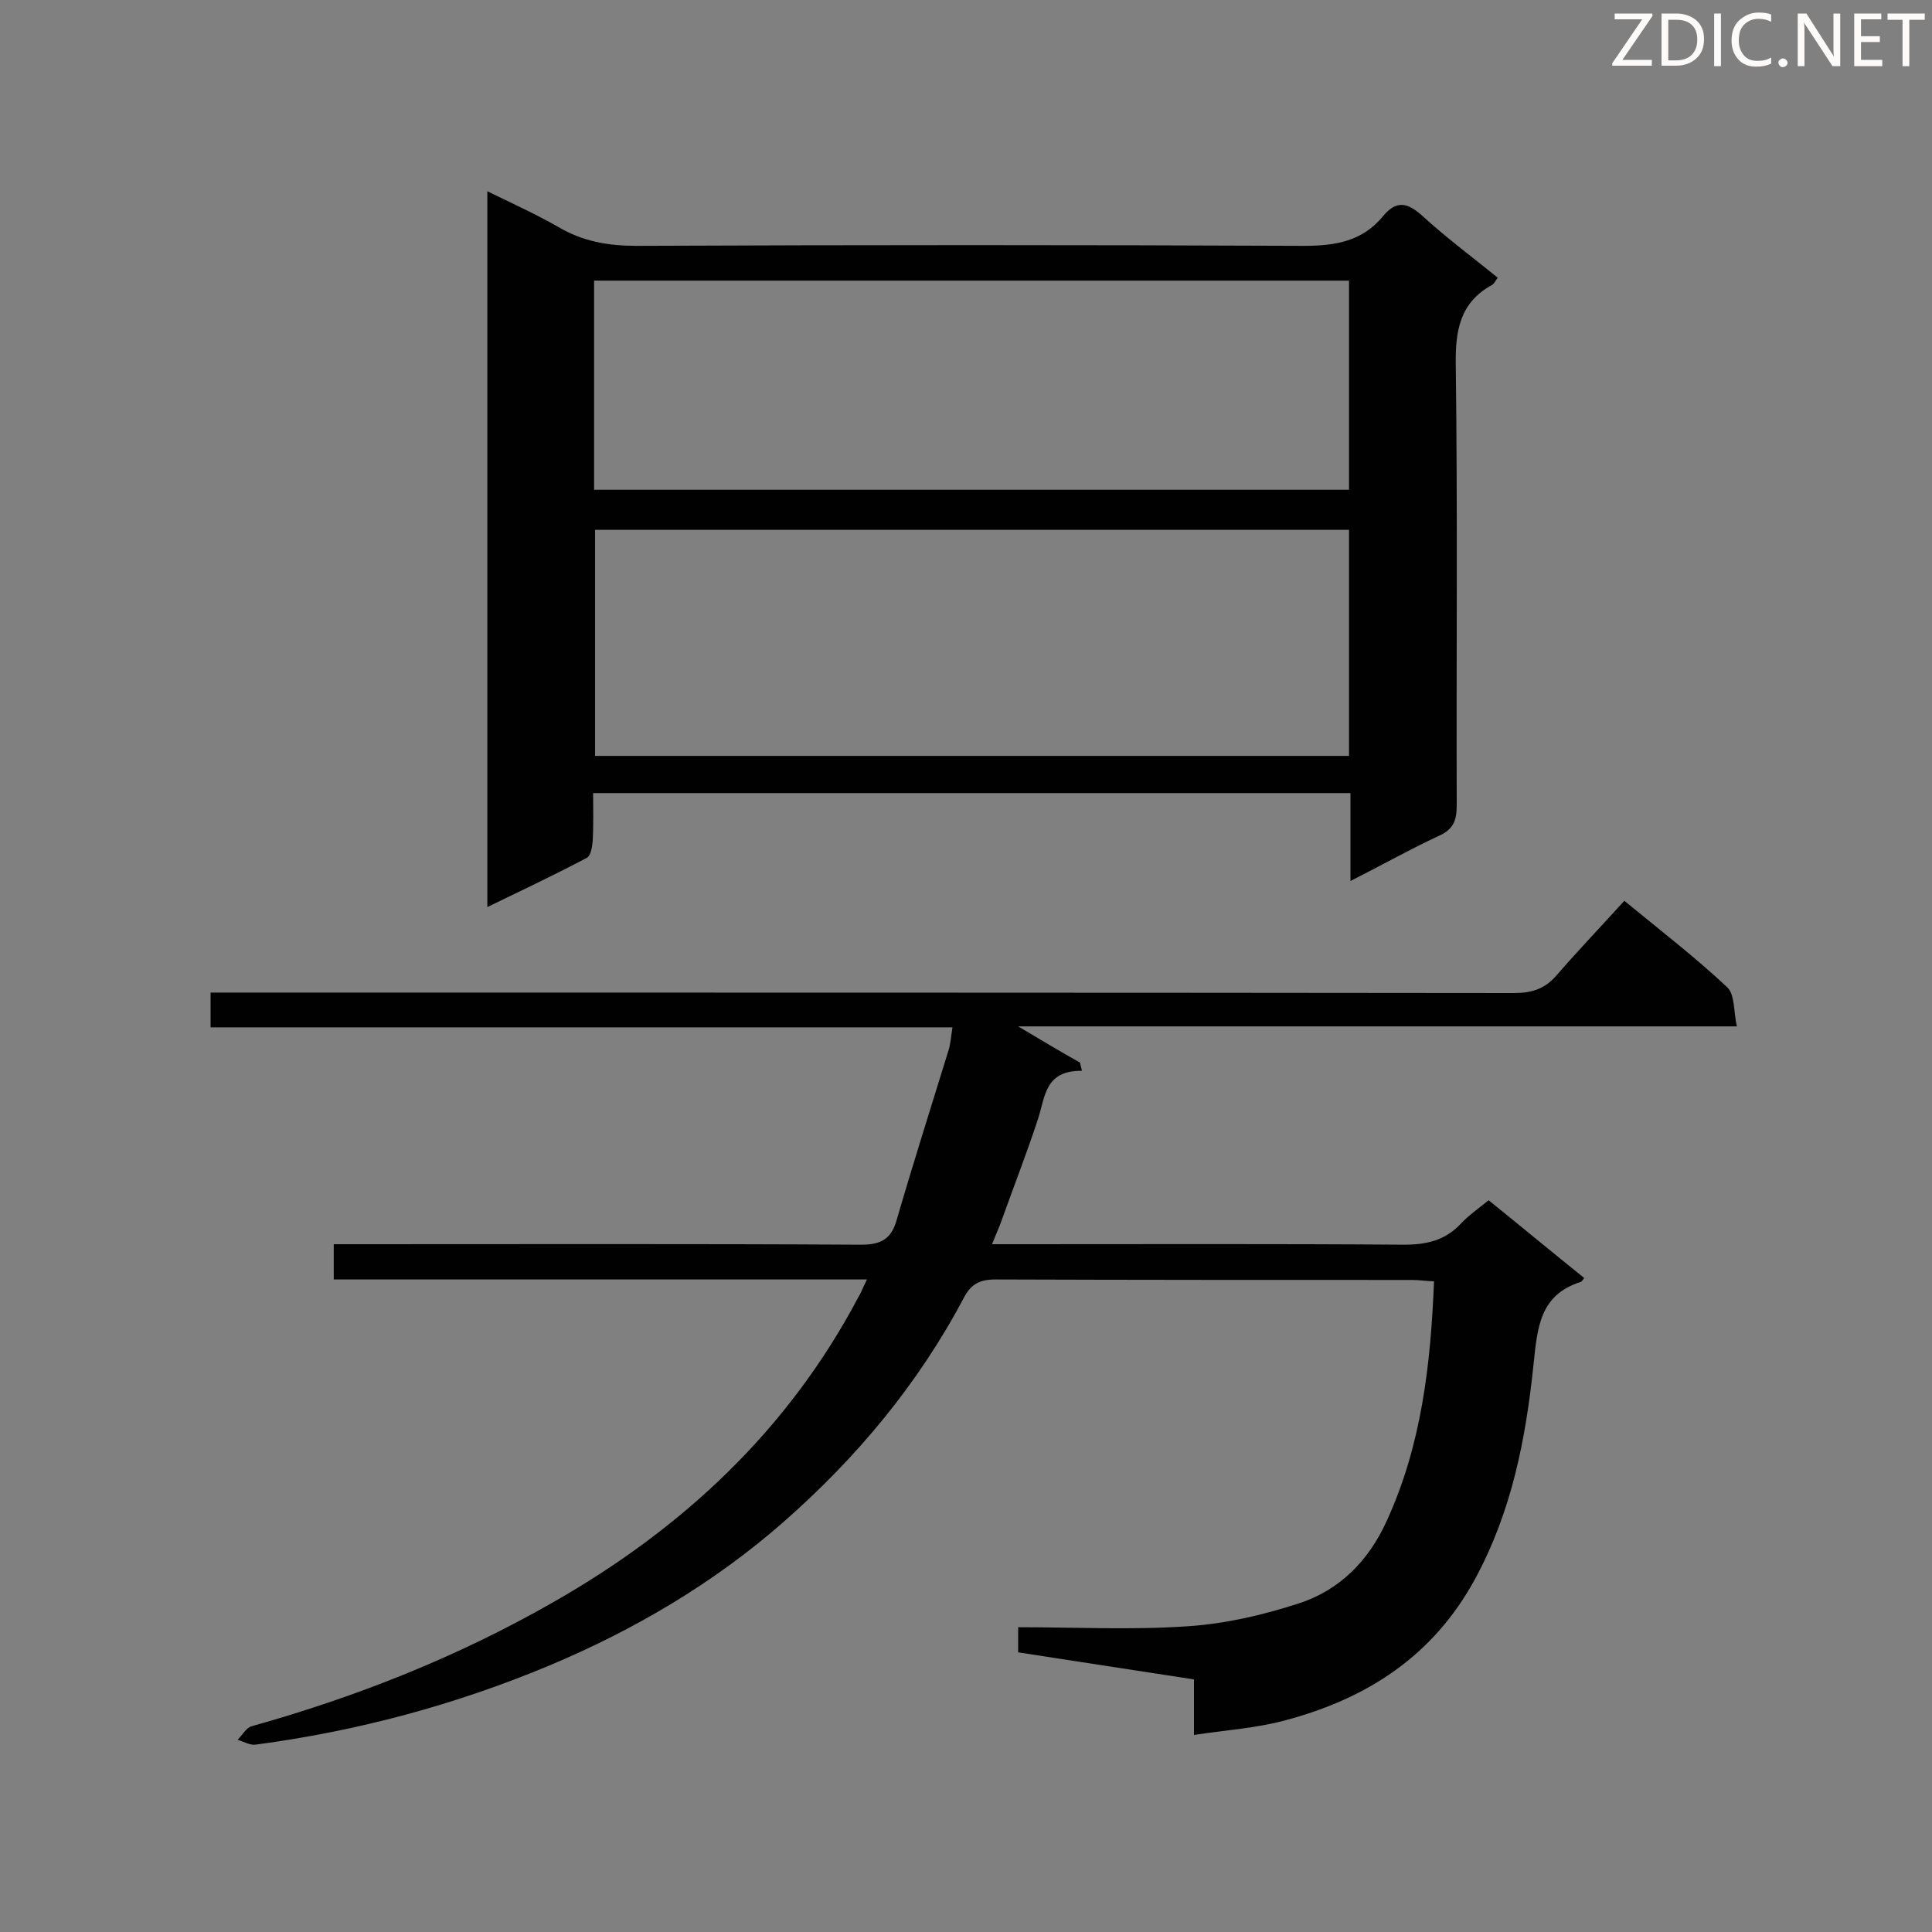 <svg enable-background="new 0 0 400 400" viewBox="0 0 400 400" xmlns="http://www.w3.org/2000/svg"><rect x="0" y="0" width="400" height="400" fill="#808080" stroke="none"/><path d="m179.5 264.9c-37.1 0-73.6 0-110.4 0 0-2.4 0-4.5 0-7.3h5.1c34.7 0 69.4-.1 104.1.1 4.3 0 6.3-1.3 7.4-5.3 3.4-11.7 7.1-23.3 10.7-35 .4-1.3.5-2.8.8-4.7-51.4 0-102.3 0-153.6 0 0-2.5 0-4.6 0-7.2h5.7c88.1 0 176.2 0 264.2.1 3.7 0 6.4-.9 8.8-3.7 4.5-5.2 9.2-10.1 14-15.4 7.8 6.4 14.8 11.8 21.3 17.9 1.6 1.5 1.3 5 2 8.1-49.9 0-99 0-148.8 0 4.7 2.8 8.7 5.2 12.8 7.5.1.6.3 1.1.4 1.7-7.7-.1-7.6 5.4-9.1 10-2.3 7-5 13.9-7.5 20.9-.5 1.5-1.2 2.9-2 5h5.7c26.5 0 53.1-.1 79.6.1 4.7 0 8.5-.9 11.7-4.3 1.7-1.8 3.7-3.2 5.8-4.9 6.7 5.4 13.2 10.8 19.8 16.1-.3.4-.5.7-.7.8-8.6 2.7-9 9.6-9.8 17.1-1.6 15.4-4.5 30.4-12.1 44.4-8.7 16-22.4 24.8-39.4 29.3-5.9 1.6-12.2 2-18.8 3 0-4.3 0-7.6 0-11.5-12.3-1.9-24.2-3.7-36.4-5.6 0-1.7 0-3.2 0-5.2 11.9 0 23.5.6 35.1-.2 7.7-.5 15.5-2.3 22.9-4.7 8.5-2.7 14.6-8.9 18.3-17.1 7.2-15.7 9.1-32.3 9.8-49.6-1.8-.1-3.2-.3-4.6-.3-28.7 0-57.5 0-86.2-.1-3.2 0-5 .9-6.5 3.7-9.5 18-22.4 33.4-37.6 46.7-14.3 12.5-30.6 22.1-48.2 29.5-19.6 8.2-39.8 13.6-60.8 16.4-1.2.2-2.5-.6-3.8-1 1-1 1.8-2.5 2.9-2.8 21.8-6.1 42.7-14.4 62.3-25.6 26.9-15.3 48.8-35.7 63.4-63.4.5-.8.8-1.7 1.7-3.5z" fill="#010101"/><path d="m279.6 182.4c0-6.6 0-12.3 0-18.2-52.3 0-104.3 0-156.8 0 0 3.3.1 6.7-.1 10-.1 1.2-.4 3-1.2 3.4-6.6 3.5-13.4 6.7-20.6 10.2 0-49.6 0-98.6 0-148.2 5.1 2.5 10 4.7 14.7 7.4 5.1 3 10.3 3.9 16.2 3.9 46.1-.2 92.1-.2 138.2 0 6.6 0 12.1-1 16.3-6.1 2.8-3.4 5.1-2.9 8.2-.1 4.9 4.5 10.3 8.5 15.6 12.8-.5.6-.7 1.2-1.2 1.5-6.6 3.6-7.6 9.4-7.5 16.4.4 30.5.1 60.9.2 91.4 0 3.2-.8 5-3.8 6.3-5.8 2.7-11.5 5.9-18.2 9.3zm-.3-72.7c-52.2 0-104.2 0-156.1 0v46.8h156.1c0-15.7 0-31.3 0-46.8zm-156.3-8.3h156.3c0-14.7 0-29 0-43.3-52.3 0-104.2 0-156.3 0z" fill="#010101"/><g fill="#fcfbfa"><path d="m342.2 3.2-6.3 9.2h6.1v1.2h-8.2v-.5l6.2-9.1h-5.7v-1.2h7.8v.4z"/><path d="m344 13.7v-10.9h3.1c1.6 0 3 .5 4.1 1.4 1.1 1 1.6 2.2 1.6 3.9s-.5 3-1.6 4-2.5 1.5-4.2 1.5h-3zm1.4-9.6v8.4h1.6c1.4 0 2.5-.4 3.2-1.1.8-.8 1.2-1.8 1.2-3.2s-.4-2.4-1.2-3.1-1.8-1-3.1-1z"/><path d="m356.3 2.8v10.9h-1.4v-10.9z"/><path d="m366.6 13.2c-.8.4-1.8.6-3 .6-1.6 0-2.8-.5-3.7-1.5s-1.4-2.3-1.4-3.9c0-1.7.5-3.2 1.6-4.2s2.4-1.6 4-1.6c1 0 1.9.1 2.6.4v1.5c-.8-.4-1.6-.6-2.6-.6-1.2 0-2.2.4-3 1.2s-1.1 1.9-1.1 3.3c0 1.3.4 2.3 1.1 3.1s1.6 1.1 2.8 1.1c1.1 0 2-.2 2.8-.7v1.3z"/><path d="m368.2 13c0-.3.1-.5.3-.6.2-.2.4-.3.6-.3.3 0 .5.1.7.3s.3.4.3.6-.1.5-.3.6c-.2.2-.4.3-.7.3s-.5-.1-.6-.3c-.2-.2-.3-.4-.3-.6z"/><path d="m381.1 13.7h-1.7l-5.5-8.4c-.2-.2-.3-.5-.4-.7 0 .2.1.8.1 1.5v7.6h-1.4v-10.9h1.8l5.3 8.3c.3.4.4.6.4.8 0-.3-.1-.8-.1-1.6v-7.5h1.4v10.9z"/><path d="m389.7 13.7h-5.8v-10.9h5.6v1.2h-4.2v3.5h3.9v1.2h-3.9v3.7h4.4z"/><path d="m398.4 4.1h-3.1v9.6h-1.4v-9.6h-3.1v-1.3h7.7v1.3z"/></g></svg>